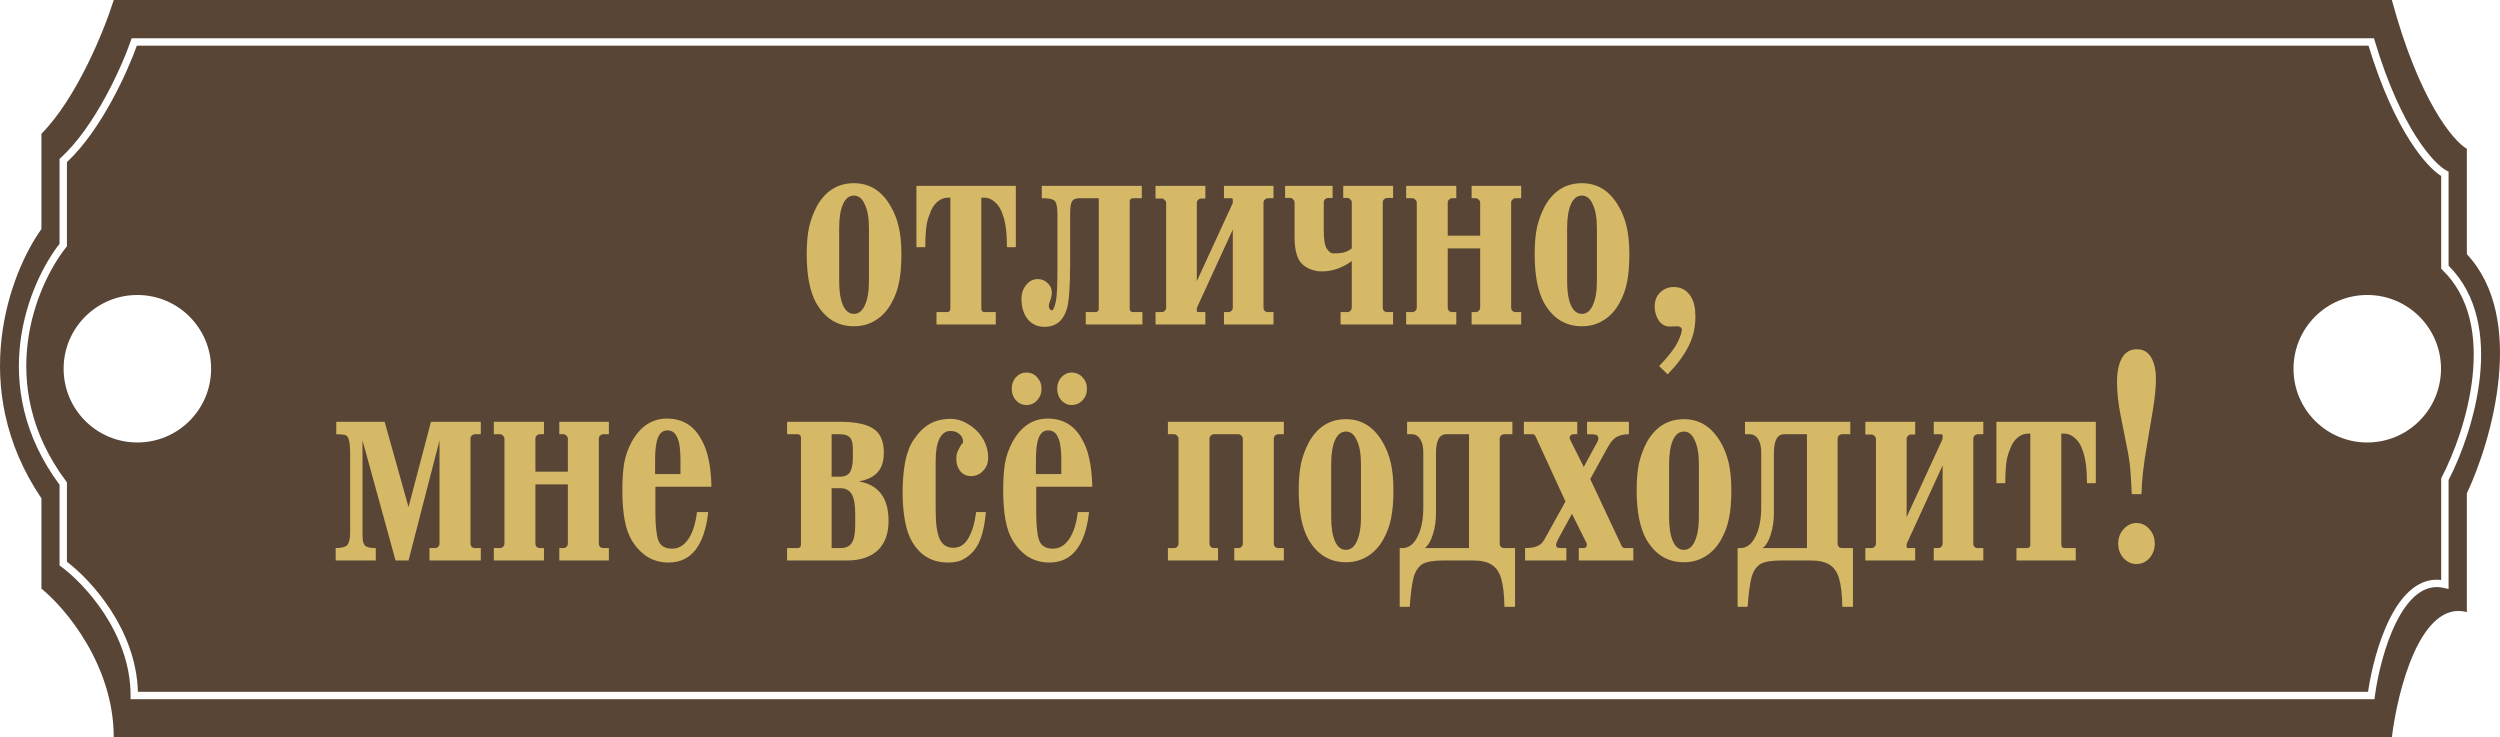 <?xml version="1.0" encoding="UTF-8"?> <svg xmlns="http://www.w3.org/2000/svg" width="339" height="100" viewBox="0 0 339 100" fill="none"><path d="M324.335 0C328.016 13.605 332.65 19.123 334.507 20.182V34.467C342.644 43.174 337.897 59.713 334.507 66.894V82.993C328.21 81.361 325.102 93.651 324.335 100H15.425C15.425 90.204 8.886 82.464 5.616 79.818V67.573C-4.555 52.517 1.378 36.961 5.616 31.065V18.141C10.46 13.243 14.174 4.006 15.425 0H324.335ZM17.734 5.528C17.129 7.278 15.921 10.185 14.275 13.192C12.627 16.205 10.557 19.281 8.238 21.398L8.075 21.547V33.052C3.857 38.461 -1.873 52.303 8.075 65.736V76.679L8.28 76.829C9.838 77.966 12.203 80.222 14.176 83.263C16.147 86.301 17.707 90.093 17.707 94.31V94.81H321.977L322.034 94.376C322.407 91.594 323.347 87.523 324.943 84.346C325.742 82.756 326.686 81.428 327.771 80.587C328.838 79.759 330.036 79.403 331.413 79.725L332.027 79.869V65.091C333.702 61.857 335.686 56.601 336.27 51.164C336.852 45.741 336.05 40.035 332.027 36.028V23.27L331.756 23.131C330.961 22.722 329.426 21.354 327.626 18.534C325.838 15.733 323.814 11.54 322.018 5.548L321.911 5.191H17.851L17.734 5.528ZM321.17 6.191C322.961 12.068 324.973 16.237 326.783 19.072C328.463 21.704 329.992 23.22 331.027 23.863V36.447L331.18 36.595C335.014 40.298 335.851 45.702 335.275 51.058C334.701 56.406 332.727 61.6 331.084 64.739L331.027 64.848V78.643C329.566 78.47 328.271 78.933 327.157 79.797C325.907 80.767 324.881 82.242 324.05 83.897C322.469 87.045 321.522 90.985 321.105 93.81H18.699C18.582 89.548 16.98 85.748 15.015 82.719C13.057 79.701 10.722 77.421 9.075 76.175V65.407L8.976 65.274C-0.824 52.183 4.885 38.658 8.967 33.533L9.075 33.397V21.982C11.444 19.766 13.52 16.656 15.152 13.673C16.725 10.799 17.905 8.011 18.559 6.191H321.17ZM18.627 40C13.104 40 8.627 44.477 8.627 50C8.627 55.523 13.104 60 18.627 60C24.15 60 28.627 55.523 28.627 50C28.627 44.477 24.15 40 18.627 40ZM321 40C315.477 40 311 44.477 311 50C311 55.523 315.477 60 321 60C326.523 60 331 55.523 331 50C331 44.477 326.523 40 321 40Z" fill="#594536"></path><path d="M109.39 34.48C109.39 33.04 109.497 31.813 109.71 30.8C109.95 29.787 110.31 28.827 110.79 27.92C111.964 25.867 113.63 24.84 115.79 24.84C117.897 24.84 119.55 25.867 120.75 27.92C121.257 28.773 121.63 29.72 121.87 30.76C122.11 31.8 122.23 33.04 122.23 34.48C122.23 36 122.124 37.267 121.91 38.28C121.724 39.267 121.377 40.213 120.87 41.12C120.31 42.133 119.59 42.907 118.71 43.44C117.857 43.973 116.884 44.24 115.79 44.24C113.577 44.24 111.87 43.187 110.67 41.08C109.817 39.533 109.39 37.333 109.39 34.48ZM113.79 38.12C113.79 39.533 113.964 40.627 114.31 41.4C114.657 42.173 115.15 42.56 115.79 42.56C116.43 42.56 116.924 42.173 117.27 41.4C117.644 40.6 117.83 39.507 117.83 38.12V30.96C117.83 29.573 117.644 28.493 117.27 27.72C116.924 26.92 116.43 26.52 115.79 26.52C115.15 26.52 114.657 26.907 114.31 27.68C113.964 28.453 113.79 29.547 113.79 30.96V38.12ZM124.267 25.2H137.747V33.52H136.547C136.547 31.573 136.347 30.08 135.947 29.04C135.707 28.32 135.36 27.773 134.907 27.4C134.48 27 134 26.8 133.467 26.8H133.067V41.88C133.067 42.013 133.107 42.12 133.187 42.2C133.267 42.28 133.373 42.32 133.507 42.32H135.027V44H126.987V42.32H128.427C128.56 42.32 128.667 42.28 128.747 42.2C128.827 42.12 128.867 42.013 128.867 41.88V26.8H128.547C128.013 26.8 127.52 27 127.067 27.4C126.64 27.773 126.307 28.32 126.067 29.04C125.827 29.6 125.667 30.24 125.587 30.96C125.507 31.68 125.467 32.533 125.467 33.52H124.267V25.2ZM148.99 26.88H146.31C145.857 26.88 145.537 27.027 145.35 27.32C145.19 27.587 145.11 28.2 145.11 29.16V35.76C145.11 38.933 144.95 41.013 144.63 42C144.124 43.547 143.124 44.32 141.63 44.32C140.697 44.32 139.937 43.973 139.35 43.28C138.79 42.56 138.51 41.64 138.51 40.52C138.51 39.773 138.724 39.147 139.15 38.64C139.577 38.107 140.097 37.84 140.71 37.84C141.244 37.84 141.697 38.027 142.07 38.4C142.444 38.747 142.63 39.173 142.63 39.68C142.63 40 142.55 40.373 142.39 40.8C142.284 41.067 142.23 41.267 142.23 41.4V41.52C142.23 41.68 142.27 41.813 142.35 41.92C142.43 42.027 142.537 42.08 142.67 42.08C142.83 42.053 143.004 41.627 143.19 40.8C143.324 40.107 143.39 38.56 143.39 36.16V29.16C143.39 28.44 143.337 27.933 143.23 27.64C143.15 27.32 142.964 27.12 142.67 27.04C142.404 26.933 141.937 26.88 141.27 26.88V25.2H154.83V26.88H153.63C153.497 26.88 153.39 26.92 153.31 27C153.23 27.08 153.19 27.173 153.19 27.28V41.92C153.19 42.027 153.23 42.12 153.31 42.2C153.39 42.28 153.497 42.32 153.63 42.32H154.91V44H147.23V42.32H148.55C148.684 42.32 148.79 42.28 148.87 42.2C148.95 42.12 148.99 42.027 148.99 41.92V26.88ZM162.889 26.92C162.729 26.92 162.582 26.987 162.449 27.12C162.342 27.227 162.289 27.36 162.289 27.52V38.12L167.169 27.52V27.08C167.169 26.947 167.102 26.88 166.969 26.88H165.969V25.2H172.689V26.88H171.929C171.769 26.88 171.622 26.947 171.489 27.08C171.382 27.187 171.329 27.32 171.329 27.48V41.72C171.329 41.88 171.382 42.027 171.489 42.16C171.622 42.267 171.769 42.32 171.929 42.32H172.689V44H165.969V42.32H166.569C166.729 42.32 166.862 42.267 166.969 42.16C167.102 42.027 167.169 41.88 167.169 41.72V31.12L162.289 41.76V42.12C162.289 42.253 162.355 42.32 162.489 42.32H163.449V44H156.689V42.32H157.529C157.689 42.32 157.822 42.267 157.929 42.16C158.062 42.027 158.129 41.88 158.129 41.72V27.52C158.129 27.36 158.062 27.227 157.929 27.12C157.822 26.987 157.689 26.92 157.529 26.92H156.689V25.2H163.449V26.92H162.889ZM182.702 42.32C182.862 42.32 182.995 42.267 183.102 42.16C183.235 42.027 183.302 41.88 183.302 41.72V35.4C182.689 35.853 182.035 36.2 181.342 36.44C180.649 36.68 179.982 36.8 179.342 36.8C179.022 36.8 178.782 36.787 178.622 36.76C177.555 36.573 176.769 36.133 176.262 35.44C175.782 34.72 175.542 33.613 175.542 32.12V27.44C175.542 27.28 175.475 27.147 175.342 27.04C175.235 26.907 175.102 26.84 174.942 26.84H174.262V25.2H180.702V26.84H180.102C179.942 26.84 179.795 26.907 179.662 27.04C179.555 27.147 179.502 27.28 179.502 27.44V31.2C179.502 32.533 179.649 33.387 179.942 33.76C180.209 34.16 180.489 34.36 180.782 34.36C181.369 34.36 181.835 34.32 182.182 34.24C182.555 34.16 182.929 33.973 183.302 33.68V27.44C183.302 27.28 183.235 27.147 183.102 27.04C182.995 26.907 182.862 26.84 182.702 26.84H182.142V25.2H188.902V26.84H188.102C187.942 26.84 187.795 26.907 187.662 27.04C187.555 27.147 187.502 27.28 187.502 27.44V41.72C187.502 41.88 187.555 42.027 187.662 42.16C187.795 42.267 187.942 42.32 188.102 42.32H188.902V44H181.782V42.32H182.702ZM190.673 42.32H191.513C191.673 42.32 191.806 42.267 191.913 42.16C192.046 42.027 192.113 41.88 192.113 41.72V27.48C192.113 27.32 192.046 27.187 191.913 27.08C191.806 26.947 191.673 26.88 191.513 26.88H190.673V25.2H197.473V26.88H196.913C196.753 26.88 196.606 26.947 196.473 27.08C196.366 27.187 196.313 27.32 196.313 27.48V31.96H200.713V27.48C200.713 27.32 200.646 27.187 200.513 27.08C200.406 26.947 200.273 26.88 200.113 26.88H199.553V25.2H206.273V26.88H205.513C205.353 26.88 205.206 26.947 205.073 27.08C204.966 27.187 204.913 27.32 204.913 27.48V41.72C204.913 41.88 204.966 42.027 205.073 42.16C205.206 42.267 205.353 42.32 205.513 42.32H206.273V44H199.553V42.32H200.113C200.273 42.32 200.406 42.267 200.513 42.16C200.646 42.027 200.713 41.88 200.713 41.72V33.68H196.313V41.72C196.313 41.88 196.366 42.027 196.473 42.16C196.606 42.267 196.753 42.32 196.913 42.32H197.473V44H190.673V42.32ZM208.101 34.48C208.101 33.04 208.208 31.813 208.421 30.8C208.661 29.787 209.021 28.827 209.501 27.92C210.675 25.867 212.341 24.84 214.501 24.84C216.608 24.84 218.261 25.867 219.461 27.92C219.968 28.773 220.341 29.72 220.581 30.76C220.821 31.8 220.941 33.04 220.941 34.48C220.941 36 220.835 37.267 220.621 38.28C220.435 39.267 220.088 40.213 219.581 41.12C219.021 42.133 218.301 42.907 217.421 43.44C216.568 43.973 215.595 44.24 214.501 44.24C212.288 44.24 210.581 43.187 209.381 41.08C208.528 39.533 208.101 37.333 208.101 34.48ZM212.501 38.12C212.501 39.533 212.675 40.627 213.021 41.4C213.368 42.173 213.861 42.56 214.501 42.56C215.141 42.56 215.635 42.173 215.981 41.4C216.355 40.6 216.541 39.507 216.541 38.12V30.96C216.541 29.573 216.355 28.493 215.981 27.72C215.635 26.92 215.141 26.52 214.501 26.52C213.861 26.52 213.368 26.907 213.021 27.68C212.675 28.453 212.501 29.547 212.501 30.96V38.12ZM224.978 49.64C225.804 48.787 226.484 47.973 227.018 47.2C227.311 46.773 227.551 46.32 227.738 45.84C227.951 45.36 228.058 44.987 228.058 44.72C228.058 44.56 227.991 44.44 227.858 44.36C227.751 44.28 227.618 44.24 227.458 44.24L226.458 44.28C225.818 44.28 225.311 44.013 224.938 43.48C224.564 42.92 224.378 42.293 224.378 41.6C224.378 40.747 224.631 40.093 225.138 39.64C225.644 39.16 226.244 38.92 226.938 38.92C227.978 38.92 228.764 39.36 229.298 40.24C229.698 40.907 229.898 41.8 229.898 42.92C229.898 44.413 229.578 45.773 228.938 47C228.298 48.253 227.364 49.507 226.138 50.76L224.978 49.64ZM45.597 57.2H52.157L55.397 68.76L58.437 57.2H65.197V58.88H64.397C64.237 58.88 64.09 58.947 63.957 59.08C63.85 59.187 63.797 59.32 63.797 59.48V73.72C63.797 73.88 63.85 74.027 63.957 74.16C64.09 74.267 64.237 74.32 64.397 74.32H65.197V76H58.237V74.32H58.997C59.157 74.32 59.29 74.267 59.397 74.16C59.53 74.027 59.597 73.88 59.597 73.72V59.72L55.397 76H53.637L49.157 59.72V72C49.157 72.56 49.17 72.987 49.197 73.28C49.25 73.573 49.343 73.8 49.477 73.96C49.69 74.2 50.183 74.32 50.957 74.32V76H45.517V74.32C46.21 74.32 46.703 74.213 46.997 74C47.317 73.707 47.477 73.12 47.477 72.24V61.56C47.477 60.333 47.37 59.573 47.157 59.28C47.05 59.093 46.89 58.987 46.677 58.96C46.463 58.907 46.103 58.88 45.597 58.88V57.2ZM66.962 74.32H67.802C67.962 74.32 68.095 74.267 68.202 74.16C68.335 74.027 68.402 73.88 68.402 73.72V59.48C68.402 59.32 68.335 59.187 68.202 59.08C68.095 58.947 67.962 58.88 67.802 58.88H66.962V57.2H73.762V58.88H73.202C73.042 58.88 72.895 58.947 72.762 59.08C72.655 59.187 72.602 59.32 72.602 59.48V63.96H77.002V59.48C77.002 59.32 76.935 59.187 76.802 59.08C76.695 58.947 76.562 58.88 76.402 58.88H75.842V57.2H82.562V58.88H81.802C81.642 58.88 81.495 58.947 81.362 59.08C81.255 59.187 81.202 59.32 81.202 59.48V73.72C81.202 73.88 81.255 74.027 81.362 74.16C81.495 74.267 81.642 74.32 81.802 74.32H82.562V76H75.842V74.32H76.402C76.562 74.32 76.695 74.267 76.802 74.16C76.935 74.027 77.002 73.88 77.002 73.72V65.68H72.602V73.72C72.602 73.88 72.655 74.027 72.762 74.16C72.895 74.267 73.042 74.32 73.202 74.32H73.762V76H66.962V74.32ZM96.031 69.44C95.79 71.68 95.217 73.387 94.311 74.56C93.404 75.707 92.191 76.28 90.671 76.28C89.577 76.28 88.604 76.013 87.751 75.48C86.897 74.92 86.191 74.16 85.63 73.2C84.804 71.813 84.391 69.573 84.391 66.48C84.391 65.067 84.471 63.853 84.63 62.84C84.817 61.827 85.15 60.867 85.63 59.96C86.804 57.827 88.404 56.76 90.43 56.76C92.457 56.76 93.977 57.64 94.99 59.4C95.497 60.227 95.857 61.173 96.07 62.24C96.311 63.307 96.444 64.56 96.471 66H88.871V69.48C88.871 71.267 89.004 72.533 89.27 73.28C89.564 74.027 90.177 74.4 91.111 74.4C92.017 74.4 92.764 73.96 93.35 73.08C93.937 72.2 94.324 70.987 94.51 69.44H96.031ZM88.831 64.28H92.27V62.28C92.27 60.92 92.124 59.933 91.831 59.32C91.564 58.68 91.124 58.36 90.51 58.36C89.924 58.36 89.497 58.68 89.231 59.32C88.964 59.933 88.831 60.933 88.831 62.32V64.28ZM112.768 58.88V64.64H113.888C114.528 64.64 114.981 64.44 115.248 64.04C115.514 63.613 115.648 62.96 115.648 62.08V60.88C115.648 60.133 115.514 59.613 115.248 59.32C114.981 59.027 114.514 58.88 113.848 58.88H112.768ZM112.768 66.2V74.32H113.928C114.674 74.32 115.194 74.093 115.488 73.64C115.808 73.16 115.968 72.347 115.968 71.2V69.68C115.968 68.427 115.808 67.533 115.488 67C115.168 66.467 114.661 66.2 113.968 66.2H112.768ZM106.728 74.32H108.168C108.301 74.32 108.408 74.28 108.488 74.2C108.568 74.093 108.608 73.987 108.608 73.88V59.32C108.608 59.187 108.568 59.08 108.488 59C108.408 58.92 108.301 58.88 108.168 58.88H106.728V57.2H113.968C115.994 57.2 117.474 57.507 118.408 58.12C119.368 58.733 119.848 59.813 119.848 61.36C119.848 62.533 119.568 63.427 119.008 64.04C118.474 64.653 117.621 65.067 116.448 65.28C119.141 65.733 120.488 67.52 120.488 70.64C120.488 72.373 119.994 73.707 119.008 74.64C118.021 75.547 116.634 76 114.848 76H106.728V74.32ZM133.675 69.44C133.542 71.173 133.222 72.573 132.715 73.64C132.209 74.68 131.435 75.453 130.395 75.96C129.889 76.173 129.275 76.28 128.555 76.28C126.395 76.28 124.769 75.333 123.675 73.44C123.249 72.72 122.929 71.787 122.715 70.64C122.502 69.467 122.395 68.187 122.395 66.8C122.395 65.227 122.515 63.813 122.755 62.56C123.022 61.307 123.409 60.32 123.915 59.6C124.555 58.64 125.275 57.933 126.075 57.48C126.875 57.027 127.822 56.8 128.915 56.8C129.769 56.8 130.582 57.053 131.355 57.56C132.155 58.04 132.795 58.68 133.275 59.48C133.755 60.28 133.995 61.147 133.995 62.08C133.995 62.773 133.769 63.36 133.315 63.84C132.862 64.32 132.315 64.56 131.675 64.56C131.089 64.56 130.609 64.347 130.235 63.92C129.862 63.467 129.675 62.907 129.675 62.24C129.675 61.893 129.715 61.6 129.795 61.36C129.902 61.093 130.049 60.8 130.235 60.48C130.395 60.24 130.502 60.107 130.555 60.08C130.582 60.053 130.595 60 130.595 59.92C130.595 59.493 130.435 59.147 130.115 58.88C129.795 58.587 129.382 58.44 128.875 58.44C128.235 58.44 127.742 58.787 127.395 59.48C127.049 60.147 126.875 61.16 126.875 62.52V69.2C126.875 71.013 127.062 72.32 127.435 73.12C127.809 73.893 128.422 74.28 129.275 74.28C129.702 74.28 130.089 74.173 130.435 73.96C130.782 73.72 131.062 73.413 131.275 73.04C131.809 72.16 132.169 70.96 132.355 69.44H133.675ZM139.191 54.92C138.631 54.92 138.151 54.707 137.751 54.28C137.378 53.853 137.191 53.333 137.191 52.72C137.191 52.107 137.378 51.587 137.751 51.16C138.151 50.733 138.631 50.52 139.191 50.52C139.778 50.52 140.258 50.733 140.631 51.16C141.031 51.587 141.231 52.107 141.231 52.72C141.231 53.333 141.031 53.853 140.631 54.28C140.258 54.707 139.778 54.92 139.191 54.92ZM145.311 54.92C144.778 54.92 144.311 54.707 143.911 54.28C143.538 53.853 143.351 53.333 143.351 52.72C143.351 52.107 143.538 51.587 143.911 51.16C144.311 50.733 144.778 50.52 145.311 50.52C145.898 50.52 146.391 50.733 146.791 51.16C147.191 51.587 147.391 52.107 147.391 52.72C147.391 53.333 147.191 53.853 146.791 54.28C146.391 54.707 145.898 54.92 145.311 54.92ZM147.671 69.44C147.431 71.68 146.858 73.387 145.951 74.56C145.044 75.707 143.831 76.28 142.311 76.28C141.218 76.28 140.244 76.013 139.391 75.48C138.538 74.92 137.831 74.16 137.271 73.2C136.444 71.813 136.031 69.573 136.031 66.48C136.031 65.067 136.111 63.853 136.271 62.84C136.458 61.827 136.791 60.867 137.271 59.96C138.444 57.827 140.044 56.76 142.071 56.76C144.098 56.76 145.618 57.64 146.631 59.4C147.138 60.227 147.498 61.173 147.711 62.24C147.951 63.307 148.084 64.56 148.111 66H140.511V69.48C140.511 71.267 140.644 72.533 140.911 73.28C141.204 74.027 141.818 74.4 142.751 74.4C143.658 74.4 144.404 73.96 144.991 73.08C145.578 72.2 145.964 70.987 146.151 69.44H147.671ZM140.471 64.28H143.911V62.28C143.911 60.92 143.764 59.933 143.471 59.32C143.204 58.68 142.764 58.36 142.151 58.36C141.564 58.36 141.138 58.68 140.871 59.32C140.604 59.933 140.471 60.933 140.471 62.32V64.28ZM158.368 74.32H159.208C159.368 74.32 159.502 74.267 159.608 74.16C159.742 74.027 159.808 73.88 159.808 73.72V59.48C159.808 59.32 159.742 59.187 159.608 59.08C159.502 58.947 159.368 58.88 159.208 58.88H158.368V57.2H174.088V58.88H173.328C173.168 58.88 173.022 58.947 172.888 59.08C172.782 59.187 172.728 59.32 172.728 59.48V73.72C172.728 73.88 172.782 74.027 172.888 74.16C173.022 74.267 173.168 74.32 173.328 74.32H174.088V76H167.368V74.32H167.928C168.088 74.32 168.222 74.267 168.328 74.16C168.462 74.027 168.528 73.88 168.528 73.72V59.48C168.528 59.32 168.462 59.187 168.328 59.08C168.222 58.947 168.088 58.88 167.928 58.88H164.608C164.448 58.88 164.302 58.947 164.168 59.08C164.062 59.187 164.008 59.32 164.008 59.48V73.72C164.008 73.88 164.062 74.027 164.168 74.16C164.302 74.267 164.448 74.32 164.608 74.32H165.168V76H158.368V74.32ZM176.109 66.48C176.109 65.04 176.216 63.813 176.429 62.8C176.669 61.787 177.029 60.827 177.509 59.92C178.683 57.867 180.349 56.84 182.509 56.84C184.616 56.84 186.269 57.867 187.469 59.92C187.976 60.773 188.349 61.72 188.589 62.76C188.829 63.8 188.949 65.04 188.949 66.48C188.949 68 188.843 69.267 188.629 70.28C188.443 71.267 188.096 72.213 187.589 73.12C187.029 74.133 186.309 74.907 185.429 75.44C184.576 75.973 183.603 76.24 182.509 76.24C180.296 76.24 178.589 75.187 177.389 73.08C176.536 71.533 176.109 69.333 176.109 66.48ZM180.509 70.12C180.509 71.533 180.683 72.627 181.029 73.4C181.376 74.173 181.869 74.56 182.509 74.56C183.149 74.56 183.643 74.173 183.989 73.4C184.363 72.6 184.549 71.507 184.549 70.12V62.96C184.549 61.573 184.363 60.493 183.989 59.72C183.643 58.92 183.149 58.52 182.509 58.52C181.869 58.52 181.376 58.907 181.029 59.68C180.683 60.453 180.509 61.547 180.509 62.96V70.12ZM190.8 57.2H205.08V58.88H203.96C203.8 58.88 203.653 58.947 203.52 59.08C203.413 59.187 203.36 59.32 203.36 59.48V73.72C203.36 73.88 203.413 74.027 203.52 74.16C203.653 74.267 203.8 74.32 203.96 74.32H205.44V82.28H204C203.973 80.627 203.826 79.347 203.56 78.44C203.293 77.56 202.853 76.933 202.24 76.56C201.653 76.187 200.8 76 199.68 76H195.72C194.466 76 193.546 76.147 192.96 76.44C192.4 76.76 191.986 77.333 191.72 78.16C191.48 79.013 191.293 80.387 191.16 82.28H189.8V74.32H190.16C191.013 74.32 191.693 73.813 192.2 72.8C192.733 71.787 193 70.453 193 68.8V61.32C193 60.547 192.853 59.947 192.56 59.52C192.293 59.093 191.906 58.88 191.4 58.88H190.8V57.2ZM199.2 74.32V58.88H196.12C195.186 58.88 194.72 59.733 194.72 61.44V69.56C194.72 70.653 194.573 71.64 194.28 72.52C194.013 73.373 193.653 73.973 193.2 74.32H199.2ZM212.278 68L208.198 59.12C208.092 58.96 207.972 58.88 207.838 58.88H206.638V57.2H213.878V58.88H213.398C213.185 58.88 213.025 58.96 212.918 59.12C212.812 59.28 212.812 59.453 212.918 59.64L214.758 63.32L216.118 60.8C216.225 60.613 216.345 60.4 216.478 60.16C216.612 59.92 216.692 59.747 216.718 59.64C216.745 59.507 216.745 59.387 216.718 59.28C216.665 59.093 216.558 58.987 216.398 58.96C216.265 58.907 215.865 58.88 215.198 58.88V57.2H220.878V58.88C220.265 58.88 219.745 58.987 219.318 59.2C218.892 59.387 218.478 59.827 218.078 60.52L215.638 64.96L219.918 74.08C219.945 74.133 219.998 74.187 220.078 74.24C220.158 74.293 220.238 74.32 220.318 74.32H221.478V76H214.078V74.32H214.678C214.892 74.32 215.038 74.253 215.118 74.12C215.198 73.96 215.198 73.787 215.118 73.6L213.158 69.68L211.318 73.04C211.105 73.467 210.998 73.747 210.998 73.88C210.998 74.093 211.078 74.227 211.238 74.28C211.425 74.307 211.638 74.32 211.878 74.32C212.145 74.32 212.318 74.32 212.398 74.32V76H206.798V74.32C207.598 74.32 208.185 74.213 208.558 74C208.772 73.893 208.932 73.787 209.038 73.68C209.172 73.547 209.305 73.36 209.438 73.12L212.278 68ZM221.93 66.48C221.93 65.04 222.036 63.813 222.25 62.8C222.49 61.787 222.85 60.827 223.33 59.92C224.503 57.867 226.17 56.84 228.33 56.84C230.436 56.84 232.09 57.867 233.29 59.92C233.796 60.773 234.17 61.72 234.41 62.76C234.65 63.8 234.77 65.04 234.77 66.48C234.77 68 234.663 69.267 234.45 70.28C234.263 71.267 233.916 72.213 233.41 73.12C232.85 74.133 232.13 74.907 231.25 75.44C230.396 75.973 229.423 76.24 228.33 76.24C226.116 76.24 224.41 75.187 223.21 73.08C222.356 71.533 221.93 69.333 221.93 66.48ZM226.33 70.12C226.33 71.533 226.503 72.627 226.85 73.4C227.196 74.173 227.69 74.56 228.33 74.56C228.97 74.56 229.463 74.173 229.81 73.4C230.183 72.6 230.37 71.507 230.37 70.12V62.96C230.37 61.573 230.183 60.493 229.81 59.72C229.463 58.92 228.97 58.52 228.33 58.52C227.69 58.52 227.196 58.907 226.85 59.68C226.503 60.453 226.33 61.547 226.33 62.96V70.12ZM236.62 57.2H250.9V58.88H249.78C249.62 58.88 249.473 58.947 249.34 59.08C249.233 59.187 249.18 59.32 249.18 59.48V73.72C249.18 73.88 249.233 74.027 249.34 74.16C249.473 74.267 249.62 74.32 249.78 74.32H251.26V82.28H249.82C249.793 80.627 249.647 79.347 249.38 78.44C249.113 77.56 248.673 76.933 248.06 76.56C247.473 76.187 246.62 76 245.5 76H241.54C240.287 76 239.367 76.147 238.78 76.44C238.22 76.76 237.807 77.333 237.54 78.16C237.3 79.013 237.113 80.387 236.98 82.28H235.62V74.32H235.98C236.833 74.32 237.513 73.813 238.02 72.8C238.553 71.787 238.82 70.453 238.82 68.8V61.32C238.82 60.547 238.673 59.947 238.38 59.52C238.113 59.093 237.727 58.88 237.22 58.88H236.62V57.2ZM245.02 74.32V58.88H241.94C241.007 58.88 240.54 59.733 240.54 61.44V69.56C240.54 70.653 240.393 71.64 240.1 72.52C239.833 73.373 239.473 73.973 239.02 74.32H245.02ZM259.139 58.92C258.979 58.92 258.832 58.987 258.699 59.12C258.592 59.227 258.539 59.36 258.539 59.52V70.12L263.419 59.52V59.08C263.419 58.947 263.352 58.88 263.219 58.88H262.219V57.2H268.939V58.88H268.179C268.019 58.88 267.872 58.947 267.739 59.08C267.632 59.187 267.579 59.32 267.579 59.48V73.72C267.579 73.88 267.632 74.027 267.739 74.16C267.872 74.267 268.019 74.32 268.179 74.32H268.939V76H262.219V74.32H262.819C262.979 74.32 263.112 74.267 263.219 74.16C263.352 74.027 263.419 73.88 263.419 73.72V63.12L258.539 73.76V74.12C258.539 74.253 258.605 74.32 258.739 74.32H259.699V76H252.939V74.32H253.779C253.939 74.32 254.072 74.267 254.179 74.16C254.312 74.027 254.379 73.88 254.379 73.72V59.52C254.379 59.36 254.312 59.227 254.179 59.12C254.072 58.987 253.939 58.92 253.779 58.92H252.939V57.2H259.699V58.92H259.139ZM270.712 57.2H284.192V65.52H282.992C282.992 63.573 282.792 62.08 282.392 61.04C282.152 60.32 281.805 59.773 281.352 59.4C280.925 59 280.445 58.8 279.912 58.8H279.512V73.88C279.512 74.013 279.552 74.12 279.632 74.2C279.712 74.28 279.819 74.32 279.952 74.32H281.472V76H273.432V74.32H274.872C275.005 74.32 275.112 74.28 275.192 74.2C275.272 74.12 275.312 74.013 275.312 73.88V58.8H274.992C274.459 58.8 273.965 59 273.512 59.4C273.085 59.773 272.752 60.32 272.512 61.04C272.272 61.6 272.112 62.24 272.032 62.96C271.952 63.68 271.912 64.533 271.912 65.52H270.712V57.2ZM289.066 67C289.013 65.693 288.946 64.573 288.866 63.64C288.786 62.68 288.626 61.64 288.386 60.52L287.586 56.48C287.24 54.8 287.066 53.227 287.066 51.76C287.066 50.453 287.28 49.4 287.706 48.6C288.16 47.773 288.84 47.36 289.746 47.36C290.626 47.36 291.28 47.733 291.706 48.48C292.133 49.227 292.346 50.2 292.346 51.4C292.346 52.493 292.213 53.867 291.946 55.52L291.146 60.24C290.666 62.96 290.413 65.213 290.386 67H289.066ZM289.706 76.48C289.04 76.48 288.453 76.213 287.946 75.68C287.466 75.12 287.226 74.467 287.226 73.72C287.226 72.947 287.466 72.293 287.946 71.76C288.453 71.2 289.04 70.92 289.706 70.92C290.4 70.92 290.986 71.2 291.466 71.76C291.946 72.293 292.186 72.947 292.186 73.72C292.186 74.467 291.946 75.12 291.466 75.68C290.986 76.213 290.4 76.48 289.706 76.48Z" fill="#D5B966"></path></svg> 